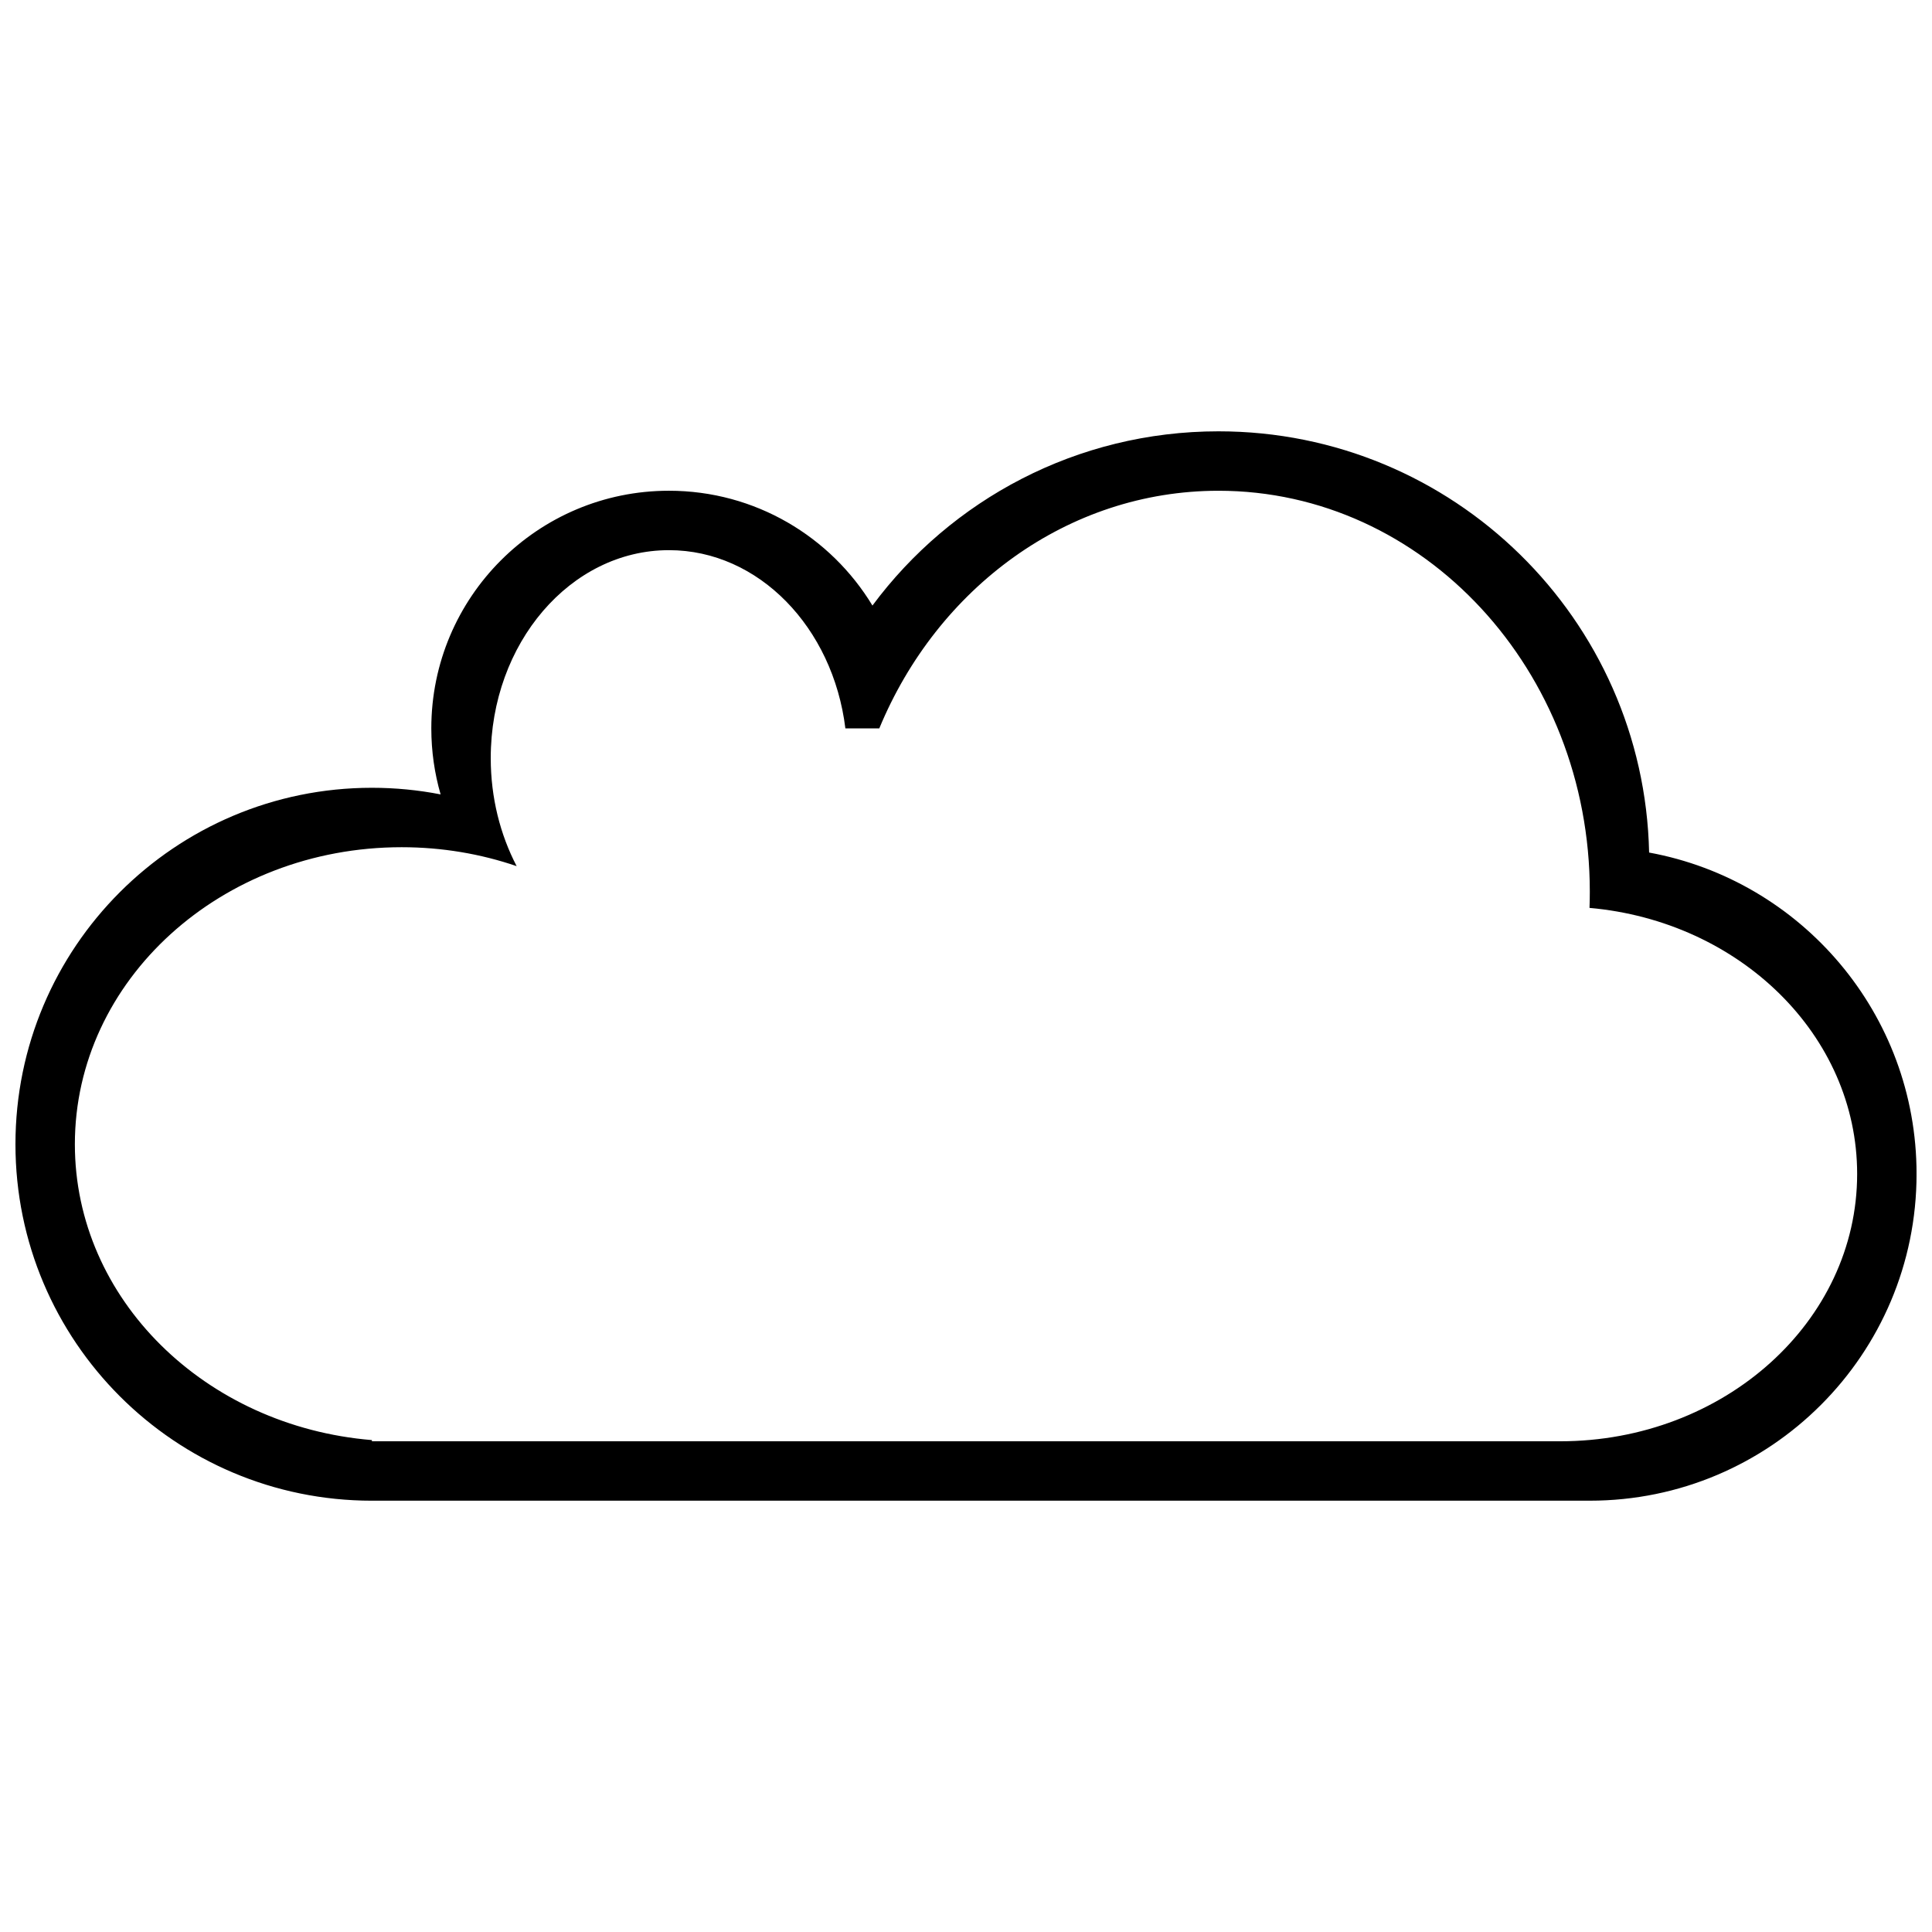 <?xml version="1.0" encoding="UTF-8"?>
<!-- Uploaded to: ICON Repo, www.svgrepo.com, Generator: ICON Repo Mixer Tools -->
<svg width="800px" height="800px" version="1.1" viewBox="144 144 512 512" xmlns="http://www.w3.org/2000/svg">
 <defs>
  <clipPath id="a">
   <path d="m148.09 258h503.81v284h-503.81z"/>
  </clipPath>
 </defs>
 <g clip-path="url(#a)">
  <path d="m242.56 541.7c-52.172 0-94.465-42.293-94.465-94.465s42.293-94.465 94.465-94.465c6.227 0 12.316 0.602 18.207 1.754-1.605-5.555-2.465-11.426-2.465-17.496 0-34.781 28.195-62.977 62.977-62.977 22.871 0 42.895 12.191 53.926 30.426 20.801-28.016 54.133-46.172 91.707-46.172 62.199 0 112.78 49.754 114.12 111.63 40.32 7.391 70.875 42.711 70.875 85.168 0 47.824-38.77 86.594-86.59 86.594zm314.88-15.746c43.477 0 78.723-31.719 78.723-70.848 0-36.762-31.109-66.98-70.926-70.504 0.051-1.418 0.078-2.848 0.078-4.277 0-58.695-44.059-106.27-98.402-106.27-40.066 0-74.543 25.863-89.891 62.977h-8.988c-3.273-26.707-22.957-47.234-46.754-47.234-26.086 0-47.23 24.672-47.23 55.105 0 10.484 2.512 20.289 6.867 28.633-9.48-3.242-19.754-5.016-30.484-5.016-47.824 0-86.594 35.242-86.594 78.719 0 41.062 34.586 74.785 78.723 78.398v0.32z" fill-rule="evenodd"/>
 </g>
</svg>